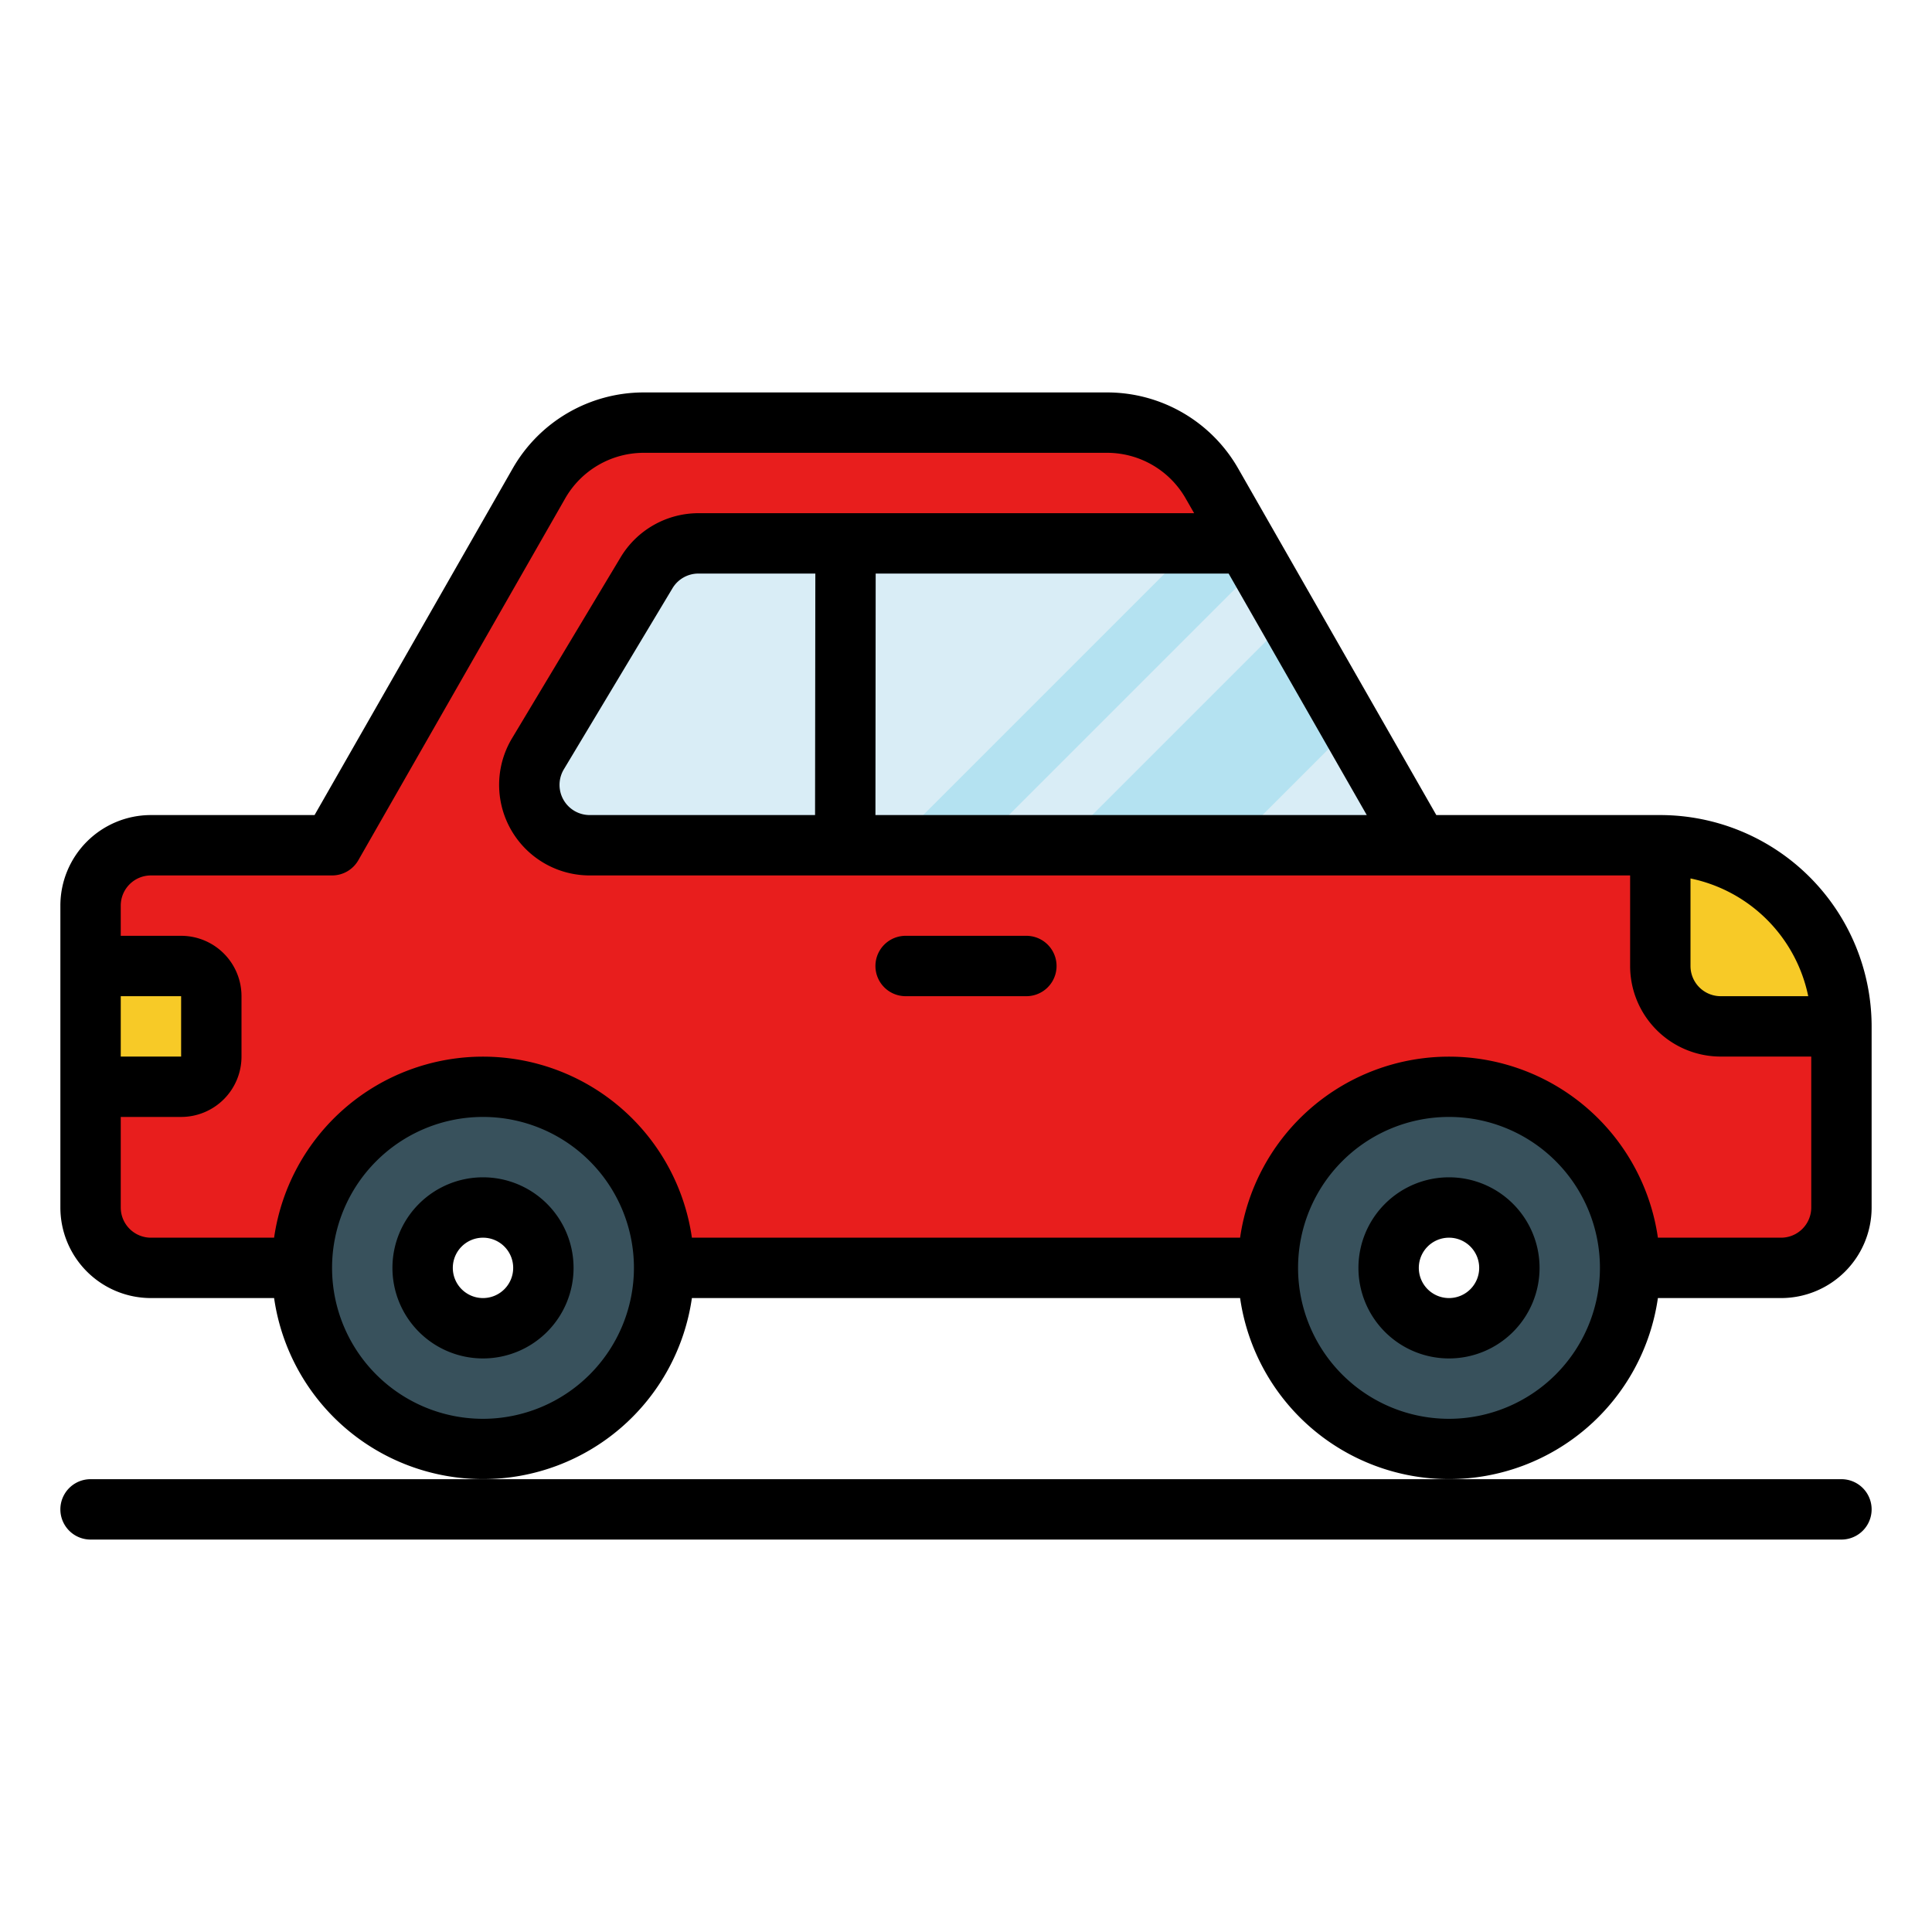 <svg viewBox="0 0 64 64" xmlns="http://www.w3.org/2000/svg"><g isolation="isolate"><g id="_08-Side-Car" data-name="08-Side-Car"><path d="m57 34a2.006 2.006 0 0 1 -2-2v-4h-35.47a2 2 0 0 1 -1.71-3.03l3.6-6a2 2 0 0 1 1.71-.97h18.15l-1.13-1.98a4 4 0 0 0 -3.47-2.02h-15.36a4 4 0 0 0 -3.47 2.02l-6.85 11.98h-6a2.006 2.006 0 0 0 -2 2v2h3a1 1 0 0 1 1 1v2a1 1 0 0 1 -1 1h-3v4a2.006 2.006 0 0 0 2 2h5a6 6 0 0 1 12 0h20a6 6 0 0 1 12 0h5a2.006 2.006 0 0 0 2-2v-6z" fill="#e81e1d"/><path d="m47 28h-19l.01-10h13.27z" fill="#d9edf6"/><path d="m28.01 18-.01 10h-8.47a2 2 0 0 1 -1.71-3.03l3.6-6a2 2 0 0 1 1.71-.97z" fill="#d9edf6"/><path d="m61 34h-4a2.006 2.006 0 0 1 -2-2v-4a6 6 0 0 1 6 6z" fill="#f7ca27"/><path d="m7 33v2a1 1 0 0 1 -1 1h-3v-4h3a1 1 0 0 1 1 1z" fill="#f7ca27"/><path d="m48 36a6 6 0 1 1 -6 6 6 6 0 0 1 6-6zm2 6a2 2 0 1 0 -2 2 2.006 2.006 0 0 0 2-2z" fill="#38515c"/><path d="m16 36a6 6 0 1 1 -6 6 6 6 0 0 1 6-6zm2 6a2 2 0 1 0 -2 2 2.006 2.006 0 0 0 2-2z" fill="#38515c"/><g fill="#e81e1d" mix-blend-mode="multiply"><path d="m61 37v3a2.006 2.006 0 0 1 -2 2h-5a5.983 5.983 0 0 0 -2.69-5z"/><path d="m44.69 37a5.983 5.983 0 0 0 -2.69 5h-20a5.983 5.983 0 0 0 -2.69-5z"/><path d="m12.69 37a5.983 5.983 0 0 0 -2.69 5h-5a2.006 2.006 0 0 1 -2-2v-3z"/></g><path d="m41.69 18.73-9.27 9.27h-2.84l10-10h1.42l.21-.12z" fill="#b4e2f1"/><path d="m44.75 24.07-3.93 3.93h-5.64l7.52-7.52z" fill="#b4e2f1"/><path d="m61 49h-58a1 1 0 0 0 0 2h58a1 1 0 0 0 0-2z"/><path d="m55 27h-7.42l-6.56-11.474a5 5 0 0 0 -4.34-2.526h-15.36a5 5 0 0 0 -4.339 2.523l-6.561 11.477h-5.42a3 3 0 0 0 -3 3v10a3 3 0 0 0 3 3h4.08a6.991 6.991 0 0 0 13.84 0h18.16a6.991 6.991 0 0 0 13.84 0h4.08a3 3 0 0 0 3-3v-6a7.008 7.008 0 0 0 -7-7zm4.9 6h-2.9a1 1 0 0 1 -1-1v-2.9a5.016 5.016 0 0 1 3.9 3.9zm-14.624-6h-16.276l.008-8h11.692zm-41.276 6h2v2h-2zm12 14a5 5 0 1 1 5-5 5.006 5.006 0 0 1 -5 5zm32 0a5 5 0 1 1 5-5 5.006 5.006 0 0 1 -5 5zm11-6h-4.08a6.991 6.991 0 0 0 -13.84 0h-18.16a6.991 6.991 0 0 0 -13.84 0h-4.08a1 1 0 0 1 -1-1v-3h2a2 2 0 0 0 2-2v-2a2 2 0 0 0 -2-2h-2v-1a1 1 0 0 1 1-1h6a1 1 0 0 0 .868-.5l6.851-11.983a3 3 0 0 1 2.601-1.517h15.36a3 3 0 0 1 2.6 1.517l.277.483h-16.427a3.013 3.013 0 0 0 -2.568 1.456l-3.6 6a3 3 0 0 0 2.568 4.544h34.47v3a3 3 0 0 0 3 3h3v5a1 1 0 0 1 -1 1zm-39.47-14a1 1 0 0 1 -.852-1.515l3.6-6a1 1 0 0 1 .852-.485h3.879l-.009 8z"/><path d="m48 39a3 3 0 1 0 3 3 3 3 0 0 0 -3-3zm0 4a1 1 0 1 1 1-1 1 1 0 0 1 -1 1z"/><path d="m16 39a3 3 0 1 0 3 3 3 3 0 0 0 -3-3zm0 4a1 1 0 1 1 1-1 1 1 0 0 1 -1 1z"/><path d="m34 31h-4a1 1 0 0 0 0 2h4a1 1 0 0 0 0-2z"/></g></g></svg>